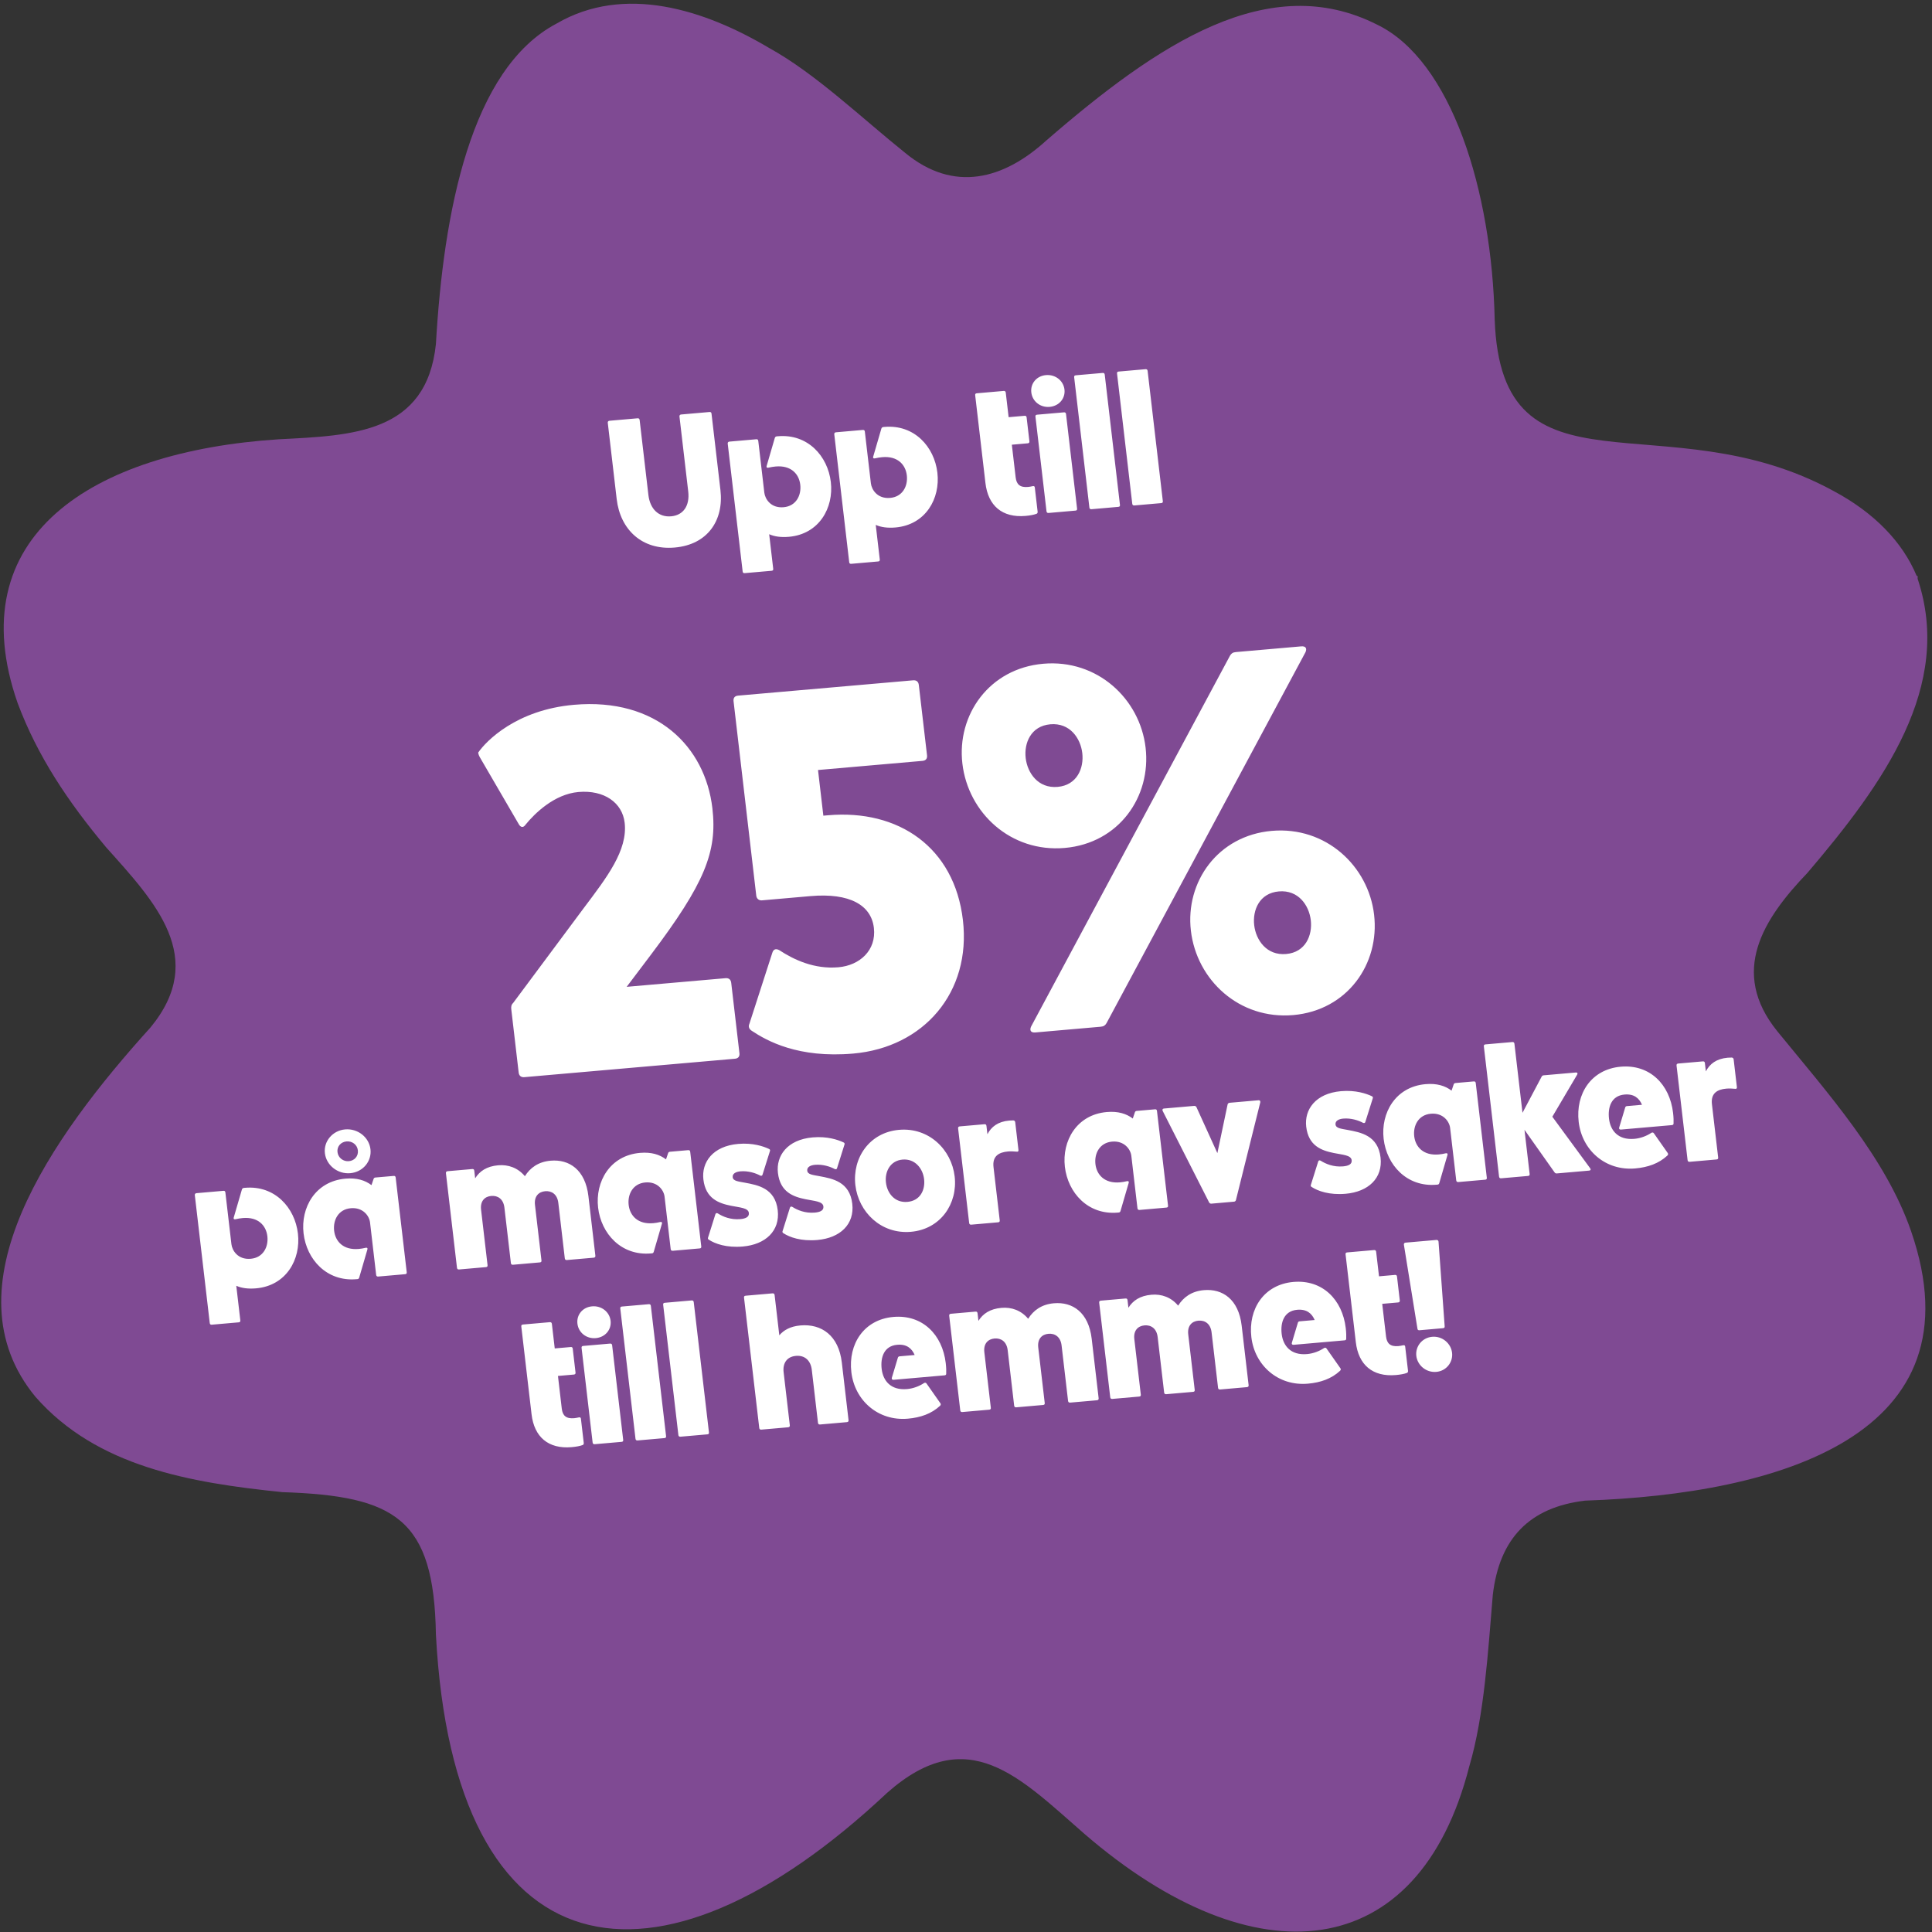 <svg xmlns="http://www.w3.org/2000/svg" fill="none" viewBox="0 0 374 374" height="374" width="374">
<rect x="0" y="0" width="374" height="374" fill="#333333" stroke="none"/>
<path fill="#7F4A93" d="M371.037 111.496C368.302 104.927 362.831 99.271 354.99 95.074C322.35 77.193 290.621 97.994 289.345 61.865C288.798 36.868 280.957 11.688 266.551 4.754C245.581 -5.829 224.247 8.403 202.547 27.197C194.341 34.678 184.677 37.415 175.195 29.569C166.989 23 157.872 14.242 148.937 9.315C136.355 1.834 120.855 -3.092 107.726 4.571C91.132 13.33 85.844 41.064 84.385 66.61C82.562 83.944 68.156 84.309 53.933 85.039C17.646 87.411 -7.883 103.833 3.423 136.129C7.252 146.347 13.087 155.105 20.564 164.046C30.046 174.629 40.257 185.395 29.134 198.897C9.805 220.245 -10.618 249.257 6.887 270.423C18.74 283.926 36.792 287.028 54.663 288.852C76.544 289.582 84.021 293.961 84.385 316.405C87.85 382.275 126.873 389.208 171.73 347.059C187.412 333.191 197.441 344.139 210.023 355.087C242.846 383.369 274.575 380.45 284.422 341.95C287.339 332.097 288.069 319.507 288.98 308.741C290.257 297.793 296.092 291.772 306.85 290.495C344.232 289.217 383.619 277.904 369.943 238.309C365.02 224.077 353.714 211.487 344.049 199.627C334.75 188.131 341.314 177.913 349.885 168.973C364.655 151.638 378.149 132.844 371.219 112.043V111.496H371.037Z"></path>
<path fill="white" d="M130.619 105.992C124.271 106.548 120.068 102.509 119.379 96.609L117.654 81.841C117.629 81.627 117.756 81.471 117.971 81.452L123.422 80.975C123.637 80.956 123.793 81.051 123.822 81.301L125.518 95.819C125.835 98.536 127.51 100.16 129.913 99.95C132.316 99.739 133.546 97.862 133.229 95.144L131.533 80.627C131.508 80.412 131.635 80.257 131.85 80.238L137.337 79.758C137.588 79.736 137.708 79.834 137.737 80.084L139.462 94.852C140.151 100.752 136.967 105.437 130.619 105.992ZM144.163 110.948C143.912 110.97 143.792 110.872 143.763 110.622L140.873 85.878C140.848 85.664 140.974 85.508 141.189 85.489L146.39 85.034C146.641 85.012 146.761 85.11 146.79 85.361L147.959 95.373C148.097 96.552 149.183 98.408 151.694 98.189C154.097 97.978 155.158 95.899 154.916 93.825C154.674 91.751 153.134 90.043 150.157 90.304C149.727 90.341 149.229 90.421 148.735 90.537C148.452 90.597 148.328 90.464 148.406 90.204L149.984 84.792C150.035 84.607 150.166 84.487 150.381 84.468L150.596 84.45C156.37 83.945 160.248 88.301 160.833 93.307C161.418 98.313 158.57 103.403 152.725 103.914C151.183 104.049 149.93 103.869 148.899 103.418L149.68 110.104C149.709 110.355 149.614 110.471 149.363 110.493L144.163 110.948ZM164.791 109.144C164.54 109.166 164.42 109.068 164.391 108.817L161.501 84.074C161.476 83.859 161.602 83.703 161.818 83.685L167.018 83.23C167.269 83.208 167.389 83.306 167.418 83.556L168.588 93.568C168.725 94.748 169.812 96.603 172.322 96.384C174.725 96.174 175.786 94.094 175.544 92.02C175.302 89.946 173.762 88.239 170.785 88.499C170.355 88.537 169.857 88.616 169.363 88.732C169.08 88.793 168.956 88.659 169.035 88.399L170.612 82.987C170.663 82.802 170.794 82.683 171.009 82.664L171.225 82.645C176.999 82.14 180.877 86.496 181.461 91.502C182.046 96.508 179.199 101.598 173.353 102.109C171.811 102.244 170.558 102.065 169.527 101.613L170.308 108.3C170.337 108.55 170.242 108.667 169.991 108.689L164.791 109.144ZM198.535 99.87C193.98 100.268 191.272 97.868 190.763 93.506L188.779 76.522C188.75 76.271 188.845 76.155 189.096 76.133L194.296 75.678C194.511 75.659 194.667 75.754 194.696 76.004L195.252 80.76L198.336 80.49C198.587 80.468 198.707 80.566 198.736 80.816L199.275 85.428C199.3 85.643 199.209 85.796 198.958 85.817L195.874 86.087L196.613 92.416C196.772 93.775 197.461 94.401 199.003 94.266C199.254 94.244 199.609 94.177 199.891 94.116C200.138 94.058 200.29 94.118 200.319 94.368L200.866 99.052C200.891 99.266 200.801 99.419 200.625 99.47C200.14 99.657 199.359 99.798 198.535 99.87ZM203.194 78.764C201.365 78.924 199.844 77.685 199.643 75.968C199.443 74.252 200.647 72.774 202.476 72.614C204.305 72.454 205.862 73.69 206.063 75.407C206.263 77.123 205.023 78.604 203.194 78.764ZM202.984 99.3C202.733 99.322 202.609 99.188 202.584 98.974L200.446 80.666C200.417 80.416 200.512 80.299 200.763 80.277L205.963 79.822C206.178 79.804 206.334 79.898 206.363 80.149L208.501 98.456C208.531 98.707 208.436 98.823 208.185 98.845L202.984 99.3ZM211.285 98.574C211.034 98.596 210.909 98.462 210.884 98.248L207.94 73.039C207.911 72.789 208.006 72.672 208.257 72.65L213.457 72.195C213.672 72.176 213.828 72.271 213.857 72.521L216.802 97.73C216.831 97.98 216.736 98.097 216.485 98.119L211.285 98.574ZM219.585 97.848C219.334 97.87 219.21 97.736 219.185 97.522L216.24 72.313C216.211 72.063 216.306 71.946 216.557 71.924L221.757 71.469C221.973 71.45 222.129 71.545 222.158 71.795L225.102 97.004C225.131 97.254 225.036 97.371 224.785 97.393L219.585 97.848ZM101.516 208.517C100.818 208.578 100.473 208.207 100.404 207.611L98.977 195.394C98.919 194.898 98.972 194.492 99.335 194.159L112.992 175.806C117.435 169.898 121.548 164.622 120.922 159.258C120.469 155.385 116.957 152.882 111.976 153.318C107.294 153.728 103.504 157.471 101.744 159.632C101.315 160.271 100.805 160.216 100.425 159.546L92.871 146.561C92.613 146.082 92.579 145.784 92.567 145.685C94.116 143.442 99.954 137.413 111.111 136.436C127.15 135.033 136.513 144.549 137.906 156.468C138.892 164.911 136.388 171.05 126.018 184.8L121.312 191.032L140.439 189.359C141.037 189.306 141.47 189.569 141.551 190.265L143.14 203.872C143.21 204.468 142.957 204.892 142.26 204.953L101.516 208.517ZM165.166 203.952C154.507 204.884 148.476 201.499 145.531 199.549C144.987 199.195 144.829 198.707 145.07 198.185L149.504 184.451C149.722 183.73 150.208 183.587 150.852 183.932C153.686 185.791 157.627 187.654 162.309 187.244C166.394 186.887 169.678 183.991 169.168 179.621C168.658 175.25 164.547 172.8 156.876 173.471L147.512 174.291C146.914 174.343 146.47 173.981 146.4 173.385L142.003 135.741C141.934 135.145 142.186 134.721 142.883 134.66L176.754 131.697C177.352 131.645 177.785 131.908 177.866 132.603L179.456 146.21C179.525 146.806 179.273 147.23 178.575 147.291L158.353 149.06L159.385 157.9L160.282 157.822C173.93 156.628 184.755 164.009 186.402 178.113C188.038 192.118 178.814 202.758 165.166 203.952ZM206.121 164.146C195.661 165.061 187.414 157.354 186.3 147.819C185.198 138.383 191.496 129.404 201.956 128.489C212.416 127.573 220.663 135.28 221.765 144.716C222.879 154.252 216.581 163.231 206.121 164.146ZM200.43 199.863C199.534 199.942 199.276 199.463 199.594 198.732L238.104 126.931C238.357 126.508 238.633 126.283 239.23 126.231L251.882 125.124C252.779 125.046 253.036 125.525 252.718 126.255L214.208 198.056C213.955 198.479 213.68 198.704 213.082 198.756L200.43 199.863ZM204.74 152.327C208.526 151.995 209.848 148.669 209.512 145.788C209.175 142.908 207.111 139.878 203.325 140.209C199.54 140.54 198.217 143.867 198.554 146.747C198.89 149.627 200.955 152.658 204.74 152.327ZM250.356 196.499C239.896 197.414 231.649 189.707 230.535 180.172C229.433 170.736 235.731 161.756 246.191 160.841C256.651 159.926 264.898 167.633 266 177.069C267.114 186.604 260.816 195.584 250.356 196.499ZM248.975 184.679C252.761 184.348 254.083 181.021 253.747 178.141C253.41 175.261 251.346 172.23 247.56 172.561C243.775 172.893 242.452 176.219 242.789 179.1C243.125 181.98 245.19 185.01 248.975 184.679ZM41.004 256.436C40.753 256.458 40.633 256.36 40.603 256.109L37.714 231.366C37.688 231.151 37.815 230.996 38.03 230.977L43.23 230.522C43.482 230.5 43.602 230.598 43.631 230.848L44.8 240.86C44.938 242.04 46.024 243.895 48.535 243.676C50.938 243.466 51.999 241.386 51.757 239.312C51.514 237.238 49.975 235.531 46.998 235.791C46.568 235.829 46.07 235.908 45.576 236.024C45.293 236.085 45.169 235.951 45.247 235.691L46.825 230.279C46.876 230.094 47.007 229.975 47.222 229.956L47.437 229.937C53.211 229.432 57.089 233.788 57.674 238.794C58.259 243.8 55.411 248.89 49.566 249.401C48.024 249.536 46.771 249.357 45.74 248.905L46.521 255.592C46.55 255.842 46.455 255.959 46.204 255.981L41.004 256.436ZM67.801 227.108C65.362 227.321 63.164 225.563 62.893 223.239C62.626 220.95 64.373 218.847 66.811 218.633C69.286 218.417 71.448 220.178 71.715 222.467C71.987 224.791 70.275 226.891 67.801 227.108ZM67.529 224.784C68.605 224.689 69.41 223.824 69.276 222.68C69.147 221.572 68.159 220.863 67.083 220.958C66.007 221.052 65.202 221.917 65.332 223.025C65.461 224.134 66.454 224.878 67.529 224.784ZM69.002 247.629C63.228 248.134 59.35 243.777 58.765 238.771C58.181 233.765 61.028 228.676 66.874 228.164C69.061 227.973 70.679 228.482 71.912 229.421L72.316 228.23C72.367 228.045 72.502 227.961 72.681 227.945L76.196 227.638C76.447 227.616 76.567 227.714 76.596 227.964L78.734 246.271C78.763 246.522 78.668 246.638 78.417 246.66L73.217 247.115C72.966 247.137 72.842 247.004 72.817 246.789L71.631 236.634C71.485 235.383 70.272 233.683 67.905 233.89C65.502 234.1 64.441 236.18 64.683 238.253C64.925 240.327 66.465 242.035 69.442 241.774C69.872 241.737 70.334 241.66 70.792 241.548C71.075 241.487 71.199 241.621 71.121 241.88L69.543 247.292C69.492 247.477 69.397 247.594 69.217 247.61L69.002 247.629ZM88.863 245.746C88.612 245.768 88.488 245.635 88.463 245.42L86.325 227.113C86.296 226.862 86.426 226.743 86.642 226.724L91.411 226.306C91.662 226.284 91.782 226.382 91.812 226.633L91.983 228.099C92.837 226.724 94.211 225.773 96.435 225.578C98.407 225.405 100.26 226.074 101.609 227.69C102.617 226.085 104.181 224.9 106.584 224.69C110.206 224.373 113.311 226.449 113.908 231.563L115.253 243.076C115.278 243.291 115.187 243.443 114.936 243.465L109.736 243.92C109.485 243.942 109.36 243.809 109.335 243.594L108.082 232.867C107.886 231.187 106.79 230.488 105.535 230.598C104.28 230.707 103.367 231.582 103.564 233.262L104.817 243.99C104.846 244.24 104.751 244.356 104.5 244.378L99.299 244.833C99.049 244.855 98.924 244.722 98.899 244.507L97.646 233.78C97.45 232.1 96.354 231.401 95.099 231.511C93.844 231.62 92.931 232.495 93.127 234.175L94.38 244.903C94.41 245.153 94.315 245.27 94.064 245.291L88.863 245.746ZM126.019 242.64C120.245 243.145 116.367 238.789 115.782 233.783C115.197 228.777 118.045 223.687 123.89 223.176C126.078 222.985 127.695 223.493 128.928 224.433L129.332 223.242C129.383 223.057 129.518 222.973 129.698 222.957L133.212 222.649C133.463 222.627 133.583 222.725 133.613 222.976L135.751 241.283C135.78 241.533 135.685 241.65 135.434 241.672L130.234 242.127C129.983 242.149 129.859 242.015 129.833 241.801L128.647 231.646C128.501 230.394 127.288 228.694 124.921 228.901C122.518 229.112 121.457 231.191 121.699 233.265C121.942 235.339 123.481 237.047 126.458 236.786C126.888 236.748 127.351 236.672 127.808 236.56C128.091 236.499 128.215 236.632 128.137 236.892L126.559 242.304C126.508 242.489 126.413 242.606 126.234 242.621L126.019 242.64ZM143.803 241.301C140.611 241.58 138.414 240.761 137.238 239.997C137.046 239.905 136.989 239.73 137.076 239.542L138.476 235.085C138.554 234.825 138.729 234.773 138.961 234.898C139.901 235.502 141.428 236.163 143.292 236C144.333 235.909 145.056 235.592 144.965 234.806C144.848 233.805 143.213 233.767 141.505 233.411C139.13 232.932 136.598 232.034 136.163 228.315C135.779 225.026 137.947 221.874 142.896 221.441C145.729 221.193 147.806 221.914 148.841 222.402C149.069 222.49 149.126 222.666 149.039 222.854L147.612 227.386C147.565 227.607 147.39 227.658 147.163 227.57C146.311 227.102 144.841 226.617 143.335 226.749C142.474 226.824 141.755 227.176 141.838 227.891C141.926 228.642 142.911 228.7 144.208 228.948C146.69 229.417 150.054 229.99 150.555 234.281C151.023 238.285 148.178 240.918 143.803 241.301ZM158.232 240.039C155.04 240.318 152.843 239.499 151.667 238.735C151.475 238.643 151.419 238.467 151.505 238.279L152.905 233.822C152.983 233.562 153.159 233.511 153.39 233.635C154.33 234.239 155.857 234.9 157.722 234.737C158.762 234.646 159.486 234.33 159.394 233.543C159.277 232.542 157.642 232.505 155.934 232.148C153.559 231.67 151.027 230.772 150.593 227.053C150.209 223.763 152.376 220.611 157.326 220.178C160.159 219.931 162.236 220.652 163.271 221.139C163.498 221.228 163.555 221.403 163.468 221.592L162.041 226.123C161.995 226.344 161.82 226.396 161.592 226.307C160.74 225.84 159.271 225.354 157.764 225.486C156.904 225.562 156.184 225.913 156.267 226.629C156.355 227.379 157.34 227.438 158.637 227.686C161.119 228.155 164.483 228.727 164.984 233.018C165.452 237.023 162.608 239.656 158.232 240.039ZM176.348 238.454C170.574 238.959 166.194 234.646 165.584 229.426C164.974 224.205 168.269 219.221 174.043 218.716C179.816 218.211 184.197 222.523 184.806 227.744C185.416 232.964 182.122 237.949 176.348 238.454ZM175.671 232.661C178.146 232.445 179.131 230.336 178.889 228.262C178.647 226.188 177.118 224.263 174.715 224.473C172.312 224.683 171.259 226.834 171.501 228.908C171.744 230.982 173.197 232.878 175.671 232.661ZM188.012 237.072C187.761 237.094 187.637 236.96 187.612 236.746L185.473 218.438C185.444 218.188 185.575 218.068 185.79 218.049L190.56 217.632C190.811 217.61 190.931 217.708 190.96 217.958L191.148 219.567C191.886 218.13 193.18 217.114 195.368 216.922C195.691 216.894 195.982 216.905 196.161 216.889C196.381 216.906 196.505 217.04 196.53 217.254L197.156 222.618C197.186 222.868 197.055 222.988 196.795 222.938C196.357 222.905 195.734 222.851 195.125 222.904C193.332 223.061 192.08 223.821 192.326 225.93L193.529 236.228C193.558 236.478 193.463 236.595 193.212 236.617L188.012 237.072ZM216.377 234.735C210.603 235.24 206.725 230.884 206.14 225.878C205.555 220.872 208.403 215.782 214.248 215.271C216.436 215.079 218.053 215.588 219.286 216.528L219.69 215.336C219.741 215.151 219.876 215.067 220.056 215.052L223.57 214.744C223.821 214.722 223.941 214.82 223.971 215.07L226.109 233.378C226.138 233.628 226.043 233.745 225.792 233.767L220.592 234.222C220.341 234.244 220.217 234.11 220.191 233.896L219.005 223.741C218.859 222.489 217.646 220.789 215.279 220.996C212.876 221.206 211.815 223.286 212.057 225.36C212.3 227.434 213.839 229.141 216.816 228.881C217.246 228.843 217.708 228.767 218.166 228.654C218.449 228.593 218.573 228.727 218.495 228.987L216.917 234.399C216.866 234.584 216.771 234.7 216.592 234.716L216.377 234.735ZM234.485 233.006C234.305 233.022 234.149 232.927 234.057 232.755L225.069 215.046C224.968 214.802 225.054 214.614 225.305 214.592L231.151 214.081C231.366 214.062 231.522 214.157 231.615 214.329L235.661 223.223L237.64 213.802C237.691 213.617 237.822 213.497 238.037 213.478L243.631 212.989C243.882 212.967 244.011 213.136 243.968 213.393L239.257 232.3C239.206 232.485 239.075 232.605 238.896 232.62L234.485 233.006ZM260.498 231.092C257.306 231.371 255.109 230.552 253.933 229.788C253.741 229.696 253.684 229.52 253.771 229.332L255.171 224.875C255.249 224.615 255.424 224.564 255.656 224.688C256.596 225.292 258.122 225.953 259.987 225.79C261.027 225.699 261.751 225.383 261.659 224.596C261.542 223.595 259.908 223.558 258.2 223.201C255.825 222.723 253.293 221.824 252.858 218.106C252.474 214.816 254.642 211.664 259.591 211.231C262.424 210.984 264.501 211.705 265.536 212.192C265.764 212.281 265.821 212.456 265.734 212.645L264.307 217.176C264.26 217.397 264.085 217.449 263.858 217.36C263.006 216.893 261.536 216.407 260.03 216.539C259.169 216.614 258.45 216.966 258.533 217.682C258.621 218.432 259.606 218.491 260.903 218.738C263.385 219.208 266.749 219.78 267.25 224.071C267.718 228.076 264.873 230.709 260.498 231.092ZM278.086 229.336C272.312 229.841 268.434 225.485 267.849 220.479C267.265 215.473 270.112 210.383 275.958 209.872C278.145 209.68 279.763 210.189 280.996 211.129L281.4 209.937C281.451 209.752 281.586 209.668 281.765 209.653L285.28 209.345C285.531 209.323 285.651 209.421 285.68 209.671L287.818 227.979C287.848 228.229 287.753 228.346 287.502 228.368L282.301 228.823C282.05 228.845 281.926 228.711 281.901 228.497L280.715 218.342C280.569 217.09 279.356 215.39 276.989 215.597C274.586 215.807 273.525 217.887 273.767 219.961C274.009 222.035 275.549 223.742 278.526 223.482C278.956 223.444 279.418 223.368 279.876 223.255C280.159 223.195 280.283 223.328 280.205 223.588L278.627 229C278.576 229.185 278.481 229.302 278.301 229.317L278.086 229.336ZM290.593 228.097C290.342 228.119 290.217 227.986 290.192 227.771L287.248 202.563C287.219 202.312 287.314 202.196 287.565 202.174L292.765 201.719C292.98 201.7 293.136 201.795 293.165 202.045L294.727 215.418L298.438 208.411C298.529 208.258 298.628 208.177 298.843 208.159L305.047 207.616C305.334 207.591 305.463 207.76 305.313 208.026L300.504 216.177L307.829 226.156C308.001 226.394 307.915 226.582 307.628 226.607L301.388 227.153C301.172 227.172 301.056 227.11 300.928 226.94L295.112 218.708L296.11 227.254C296.139 227.504 296.044 227.62 295.793 227.642L290.593 228.097ZM316.547 226.188C310.773 226.693 306.243 222.646 305.604 217.176C304.969 211.741 308.037 206.993 313.74 206.494C319.37 206.001 323.234 209.926 323.877 215.432C323.982 216.326 323.989 217.012 323.968 217.447C323.993 217.662 323.862 217.782 323.647 217.801L313.784 218.663C313.497 218.688 313.369 218.519 313.447 218.259L314.595 214.438C314.642 214.218 314.777 214.133 314.956 214.118L317.861 213.864C317.312 212.575 316.307 211.724 314.478 211.884C311.896 212.11 311.218 214.373 311.473 216.554C311.736 218.806 313.193 220.738 316.385 220.459C317.604 220.352 318.782 219.888 319.656 219.306C319.859 219.179 320.042 219.2 320.175 219.405L322.826 223.182C322.954 223.352 322.939 223.534 322.777 223.692C321.111 225.247 318.986 225.975 316.547 226.188ZM327.086 224.905C326.835 224.927 326.711 224.793 326.686 224.578L324.548 206.271C324.518 206.021 324.649 205.901 324.864 205.882L329.634 205.465C329.885 205.443 330.005 205.541 330.035 205.791L330.223 207.4C330.96 205.963 332.255 204.946 334.442 204.755C334.765 204.727 335.056 204.737 335.235 204.722C335.455 204.739 335.579 204.872 335.604 205.087L336.231 210.45C336.26 210.701 336.129 210.821 335.87 210.771C335.431 210.737 334.809 210.683 334.199 210.736C332.406 210.893 331.154 211.653 331.4 213.763L332.603 224.061C332.632 224.311 332.537 224.428 332.286 224.45L327.086 224.905ZM110.671 280.141C106.117 280.54 103.409 278.14 102.9 273.778L100.916 256.793C100.887 256.543 100.982 256.426 101.233 256.404L106.433 255.949C106.648 255.93 106.804 256.025 106.833 256.275L107.389 261.031L110.473 260.761C110.724 260.739 110.844 260.837 110.873 261.087L111.412 265.7C111.437 265.914 111.346 266.067 111.095 266.089L108.011 266.359L108.75 272.688C108.909 274.046 109.598 274.672 111.14 274.538C111.391 274.516 111.746 274.448 112.028 274.388C112.275 274.33 112.427 274.389 112.456 274.639L113.003 279.323C113.028 279.538 112.937 279.69 112.762 279.742C112.277 279.929 111.496 280.069 110.671 280.141ZM115.331 259.036C113.502 259.196 111.981 257.956 111.78 256.24C111.58 254.523 112.784 253.045 114.613 252.885C116.442 252.725 117.999 253.962 118.2 255.678C118.4 257.394 117.16 258.876 115.331 259.036ZM115.121 279.571C114.87 279.593 114.746 279.46 114.721 279.245L112.583 260.938C112.553 260.687 112.649 260.571 112.9 260.549L118.1 260.094C118.315 260.075 118.471 260.17 118.5 260.42L120.638 278.728C120.668 278.978 120.573 279.095 120.322 279.117L115.121 279.571ZM123.422 278.845C123.171 278.867 123.046 278.734 123.021 278.519L120.077 253.31C120.048 253.06 120.143 252.943 120.394 252.922L125.594 252.467C125.809 252.448 125.965 252.542 125.994 252.793L128.939 278.001C128.968 278.252 128.873 278.368 128.622 278.39L123.422 278.845ZM131.722 278.119C131.471 278.141 131.347 278.007 131.322 277.793L128.377 252.584C128.348 252.334 128.443 252.217 128.694 252.195L133.894 251.74C134.109 251.722 134.265 251.816 134.295 252.067L137.239 277.275C137.268 277.526 137.173 277.642 136.922 277.664L131.722 278.119ZM147.377 276.749C147.126 276.771 147.002 276.638 146.977 276.423L144.032 251.215C144.003 250.964 144.098 250.848 144.349 250.826L149.549 250.371C149.765 250.352 149.921 250.447 149.95 250.697L150.86 258.492C151.72 257.478 153.012 256.75 154.948 256.581C159.037 256.223 162.35 258.534 162.96 263.755L164.263 274.911C164.288 275.125 164.197 275.278 163.946 275.3L158.746 275.755C158.495 275.777 158.37 275.643 158.345 275.429L157.147 265.166C156.942 263.414 155.836 262.319 154.079 262.473C152.321 262.627 151.491 263.891 151.695 265.643L152.894 275.906C152.919 276.12 152.828 276.273 152.577 276.295L147.377 276.749ZM175.748 274.629C169.974 275.134 165.444 271.087 164.805 265.616C164.17 260.181 167.238 255.434 172.94 254.935C178.571 254.442 182.435 258.366 183.078 263.873C183.182 264.767 183.19 265.453 183.168 265.888C183.193 266.103 183.063 266.222 182.847 266.241L172.985 267.104C172.698 267.129 172.57 266.96 172.648 266.7L173.796 262.879C173.842 262.658 173.978 262.574 174.157 262.558L177.062 262.304C176.513 261.016 175.508 260.165 173.679 260.325C171.096 260.55 170.419 262.813 170.674 264.994C170.937 267.247 172.394 269.179 175.586 268.899C176.805 268.793 177.983 268.328 178.857 267.746C179.059 267.62 179.243 267.64 179.376 267.845L182.027 271.623C182.155 271.792 182.14 271.974 181.978 272.133C180.311 273.687 178.186 274.415 175.748 274.629ZM186.287 273.345C186.036 273.367 185.912 273.234 185.887 273.019L183.748 254.712C183.719 254.461 183.85 254.341 184.065 254.323L188.835 253.905C189.086 253.883 189.206 253.981 189.235 254.231L189.407 255.698C190.26 254.322 191.635 253.371 193.858 253.177C195.831 253.004 197.684 253.673 199.032 255.289C200.04 253.684 201.605 252.499 204.008 252.289C207.63 251.972 210.734 254.048 211.332 259.162L212.676 270.675C212.701 270.89 212.61 271.042 212.359 271.064L207.159 271.519C206.908 271.541 206.784 271.408 206.759 271.193L205.506 260.466C205.31 258.785 204.214 258.087 202.958 258.196C201.703 258.306 200.791 259.181 200.987 260.861L202.24 271.588C202.269 271.839 202.174 271.955 201.923 271.977L196.723 272.432C196.472 272.454 196.348 272.321 196.323 272.106L195.07 261.379C194.874 259.698 193.778 259 192.522 259.109C191.267 259.219 190.355 260.094 190.551 261.774L191.804 272.501C191.833 272.752 191.738 272.868 191.487 272.89L186.287 273.345ZM215.321 270.805C215.07 270.827 214.945 270.694 214.92 270.479L212.782 252.171C212.753 251.921 212.884 251.801 213.099 251.782L217.869 251.365C218.12 251.343 218.24 251.441 218.269 251.691L218.44 253.157C219.294 251.782 220.668 250.831 222.892 250.637C224.864 250.464 226.718 251.133 228.066 252.749C229.074 251.143 230.638 249.959 233.041 249.749C236.663 249.432 239.768 251.508 240.365 256.621L241.71 268.135C241.735 268.35 241.644 268.502 241.393 268.524L236.193 268.979C235.942 269.001 235.818 268.867 235.793 268.653L234.54 257.926C234.343 256.245 233.247 255.546 231.992 255.656C230.737 255.766 229.825 256.641 230.021 258.321L231.274 269.048C231.303 269.299 231.208 269.415 230.957 269.437L225.757 269.892C225.506 269.914 225.381 269.78 225.356 269.566L224.103 258.839C223.907 257.158 222.811 256.459 221.556 256.569C220.301 256.679 219.388 257.554 219.585 259.234L220.838 269.961C220.867 270.212 220.772 270.328 220.521 270.35L215.321 270.805ZM253.182 267.854C247.409 268.359 242.878 264.312 242.239 258.842C241.604 253.407 244.673 248.659 250.375 248.16C256.006 247.667 259.869 251.592 260.513 257.098C260.617 257.992 260.625 258.678 260.603 259.113C260.628 259.328 260.497 259.448 260.282 259.466L250.42 260.329C250.133 260.354 250.004 260.185 250.083 259.925L251.23 256.104C251.277 255.884 251.412 255.799 251.592 255.784L254.496 255.53C253.947 254.241 252.942 253.39 251.113 253.55C248.531 253.776 247.853 256.039 248.108 258.22C248.371 260.472 249.829 262.404 253.021 262.125C254.24 262.018 255.417 261.554 256.291 260.972C256.494 260.845 256.678 260.866 256.81 261.071L259.461 264.848C259.59 265.018 259.575 265.2 259.412 265.358C257.746 266.913 255.621 267.641 253.182 267.854ZM270.234 266.182C265.679 266.58 262.971 264.18 262.462 259.818L260.478 242.833C260.449 242.583 260.544 242.466 260.795 242.444L265.995 241.989C266.21 241.97 266.366 242.065 266.396 242.315L266.951 247.071L270.035 246.801C270.286 246.779 270.406 246.877 270.436 247.127L270.974 251.74C270.999 251.955 270.909 252.107 270.658 252.129L267.573 252.399L268.313 258.728C268.471 260.087 269.16 260.713 270.702 260.578C270.953 260.556 271.308 260.489 271.591 260.428C271.837 260.37 271.989 260.429 272.019 260.679L272.566 265.363C272.591 265.578 272.5 265.73 272.325 265.782C271.839 265.969 271.059 266.109 270.234 266.182ZM274.788 257.511C274.537 257.533 274.417 257.435 274.388 257.185L271.766 240.942C271.741 240.728 271.868 240.572 272.083 240.553L278.072 240.03C278.287 240.011 278.448 240.141 278.473 240.356L279.66 256.724C279.689 256.974 279.594 257.091 279.343 257.113L274.788 257.511ZM278.048 265.57C276.076 265.743 274.386 264.301 274.173 262.478C273.96 260.654 275.282 258.949 277.255 258.776C279.191 258.607 280.881 260.048 281.094 261.872C281.307 263.696 279.985 265.401 278.048 265.57Z"></path>
</svg>
